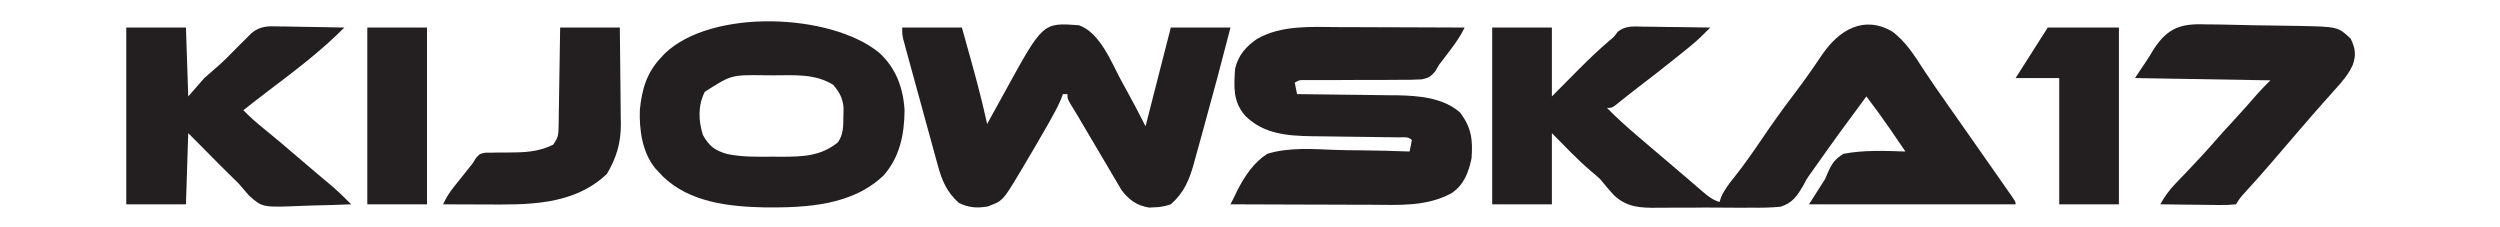 <?xml version="1.0" encoding="UTF-8"?> <svg xmlns="http://www.w3.org/2000/svg" version="1.1" width="1089" height="99"><path d="M0 0 C6.294 4.559 10.307 11.322 14.488 17.734 C17.405 22.181 20.467 26.524 23.523 30.875 C24.12 31.725 24.716 32.575 25.331 33.45 C26.564 35.206 27.796 36.961 29.03 38.715 C33.804 45.511 38.565 52.316 43.324 59.123 C44.343 60.581 45.363 62.038 46.383 63.494 C47.682 65.349 48.978 67.205 50.273 69.062 C50.982 70.077 51.691 71.091 52.422 72.137 C53.898 74.375 53.898 74.375 53.898 75.375 C24.198 75.375 -5.502 75.375 -36.102 75.375 C-33.792 71.745 -31.482 68.115 -29.102 64.375 C-28.367 62.67 -28.367 62.67 -27.617 60.93 C-25.85 57.187 -24.642 55.64 -21.102 53.375 C-12.25 51.69 -3.07 52.059 5.898 52.375 C4.192 49.873 2.484 47.374 0.773 44.875 C0.299 44.179 -0.175 43.483 -0.664 42.766 C-4.018 37.87 -7.505 33.095 -11.102 28.375 C-18.458 38.282 -25.769 48.213 -32.841 58.326 C-33.723 59.587 -34.619 60.838 -35.53 62.079 C-37.177 64.396 -37.177 64.396 -38.576 67.133 C-41.263 71.698 -43.286 74.816 -48.486 76.418 C-52.704 76.833 -56.795 76.907 -61.027 76.836 C-62.581 76.843 -64.135 76.854 -65.689 76.868 C-68.939 76.884 -72.186 76.861 -75.435 76.809 C-79.573 76.747 -83.703 76.782 -87.841 76.848 C-91.049 76.888 -94.256 76.875 -97.464 76.847 C-98.988 76.84 -100.511 76.848 -102.034 76.874 C-109.345 76.971 -115.435 76.714 -120.952 71.503 C-123.114 69.219 -125.103 66.802 -127.102 64.375 C-128.364 63.218 -129.65 62.083 -130.977 61 C-137.036 55.841 -142.509 50.026 -148.102 44.375 C-148.102 54.605 -148.102 64.835 -148.102 75.375 C-156.682 75.375 -165.262 75.375 -174.102 75.375 C-174.102 49.965 -174.102 24.555 -174.102 -1.625 C-165.522 -1.625 -156.942 -1.625 -148.102 -1.625 C-148.102 8.275 -148.102 18.175 -148.102 28.375 C-142.206 22.44 -142.206 22.44 -136.316 16.5 C-131.975 12.143 -127.583 7.926 -122.891 3.948 C-121.001 2.387 -121.001 2.387 -119.419 0.204 C-115.984 -2.507 -112.582 -2.122 -108.398 -2.016 C-107.561 -2.01 -106.723 -2.004 -105.86 -1.998 C-103.19 -1.976 -100.521 -1.926 -97.852 -1.875 C-96.039 -1.855 -94.227 -1.837 -92.414 -1.82 C-87.976 -1.776 -83.539 -1.707 -79.102 -1.625 C-81.853 1.168 -84.586 3.887 -87.633 6.355 C-88.272 6.875 -88.911 7.394 -89.57 7.929 C-90.576 8.738 -90.576 8.738 -91.602 9.562 C-92.304 10.13 -93.006 10.697 -93.729 11.282 C-99.152 15.649 -104.64 19.924 -110.18 24.141 C-113.625 26.775 -117.016 29.475 -120.395 32.195 C-122.102 33.375 -122.102 33.375 -124.102 33.375 C-120.275 37.303 -116.26 40.927 -112.102 44.5 C-111.444 45.068 -110.786 45.635 -110.108 46.22 C-104.872 50.731 -99.608 55.207 -94.32 59.656 C-92.037 61.579 -89.769 63.519 -87.508 65.469 C-86.917 65.976 -86.326 66.483 -85.717 67.005 C-84.584 67.979 -83.453 68.955 -82.326 69.936 C-79.911 72.002 -78.151 73.359 -75.102 74.375 C-74.861 73.666 -74.619 72.957 -74.371 72.227 C-72.905 68.934 -71.052 66.557 -68.789 63.75 C-64.514 58.349 -60.577 52.773 -56.727 47.062 C-52.181 40.336 -47.489 33.771 -42.564 27.318 C-39.93 23.854 -37.37 20.357 -34.895 16.777 C-34.099 15.628 -34.099 15.628 -33.287 14.456 C-32.279 12.99 -31.278 11.52 -30.285 10.044 C-23.002 -0.532 -12.343 -7.025 0 0 Z " fill="#231F20" transform="translate(824.102,13.625)"></path><path d="M0 0 C9.355 3.326 14.226 16.452 18.688 24.625 C19.357 25.839 20.027 27.052 20.697 28.266 C23.563 33.468 26.343 38.685 29 44 C32.63 29.81 36.26 15.62 40 1 C48.58 1 57.16 1 66 1 C62.36 15.255 58.545 29.456 54.621 43.635 C54.083 45.582 53.548 47.53 53.014 49.478 C52.251 52.259 51.48 55.038 50.707 57.816 C50.479 58.653 50.251 59.49 50.016 60.352 C48.014 67.487 45.711 73.003 40 78 C37.331 78.89 35.515 79.221 32.75 79.312 C32.023 79.35 31.296 79.387 30.547 79.426 C25.145 78.523 21.845 76.091 18.586 71.883 C17.832 70.641 17.096 69.387 16.375 68.125 C15.968 67.445 15.561 66.764 15.142 66.063 C14.244 64.555 13.354 63.043 12.471 61.526 C10.855 58.751 9.216 55.99 7.574 53.23 C4.827 48.606 2.095 43.973 -0.625 39.333 C-1.617 37.65 -2.637 35.984 -3.674 34.329 C-5 32 -5 32 -5 30 C-5.66 30 -6.32 30 -7 30 C-7.375 31.019 -7.375 31.019 -7.758 32.059 C-9.227 35.537 -11.011 38.785 -12.875 42.062 C-13.261 42.744 -13.646 43.425 -14.044 44.126 C-17.402 50.018 -20.841 55.862 -24.312 61.688 C-25.067 62.961 -25.067 62.961 -25.837 64.26 C-33.223 76.57 -33.223 76.57 -40 79 C-44.696 79.691 -48.019 79.481 -52.312 77.375 C-57.645 72.662 -59.768 67.466 -61.551 60.797 C-61.771 60.009 -61.99 59.221 -62.217 58.41 C-62.926 55.859 -63.62 53.305 -64.312 50.75 C-64.797 48.992 -65.283 47.235 -65.769 45.478 C-66.97 41.127 -68.158 36.773 -69.341 32.417 C-70.136 29.5 -70.94 26.585 -71.744 23.67 C-72.564 20.698 -73.376 17.724 -74.188 14.75 C-74.479 13.687 -74.77 12.625 -75.07 11.53 C-75.329 10.566 -75.588 9.602 -75.855 8.609 C-76.079 7.784 -76.302 6.959 -76.532 6.108 C-77 4 -77 4 -77 1 C-68.42 1 -59.84 1 -51 1 C-49.913 4.891 -48.828 8.783 -47.747 12.676 C-47.38 13.994 -47.013 15.312 -46.644 16.629 C-44.199 25.373 -41.958 34.133 -40 43 C-39.582 42.24 -39.165 41.479 -38.734 40.696 C-37.151 37.819 -35.564 34.943 -33.976 32.069 C-33.295 30.835 -32.615 29.601 -31.937 28.365 C-15.701 -1.187 -15.701 -1.187 0 0 Z " fill="#231F20" transform="translate(470,11)"></path><path d="M0 0 C1.597 0.004 3.194 0.007 4.791 0.009 C8.954 0.016 13.116 0.036 17.279 0.058 C21.542 0.079 25.806 0.088 30.07 0.098 C38.406 0.119 46.742 0.153 55.078 0.195 C53.336 3.825 51.2 6.855 48.766 10.07 C48.006 11.078 47.247 12.086 46.465 13.125 C45.677 14.138 44.89 15.151 44.078 16.195 C43.159 17.751 43.159 17.751 42.221 19.339 C40.358 21.543 39.337 22.14 36.48 22.752 C33.111 22.971 29.787 22.999 26.41 22.965 C25.179 22.976 23.948 22.988 22.679 22.999 C18.749 23.03 14.821 23.02 10.891 23.008 C6.95 23.018 3.01 23.044 -0.93 23.07 C-3.382 23.083 -5.834 23.088 -8.285 23.083 C-9.39 23.084 -10.495 23.085 -11.634 23.085 C-12.609 23.083 -13.584 23.08 -14.589 23.077 C-16.946 23.04 -16.946 23.04 -18.922 24.195 C-18.592 25.845 -18.262 27.495 -17.922 29.195 C-17.285 29.201 -16.647 29.207 -15.991 29.213 C-9.306 29.277 -2.621 29.362 4.063 29.458 C6.552 29.491 9.04 29.519 11.529 29.542 C15.124 29.576 18.718 29.628 22.312 29.684 C23.959 29.693 23.959 29.693 25.638 29.703 C35.096 29.88 45.682 30.724 53.078 37.195 C58.084 43.825 58.684 49.096 58.078 57.195 C56.813 63.259 54.744 68.763 49.395 72.312 C38.619 78.253 26.52 77.465 14.602 77.391 C12.822 77.387 11.043 77.384 9.264 77.382 C4.611 77.374 -0.041 77.355 -4.693 77.333 C-9.453 77.312 -14.213 77.303 -18.973 77.293 C-28.289 77.272 -37.605 77.238 -46.922 77.195 C-46.255 75.862 -45.589 74.529 -44.922 73.195 C-44.59 72.509 -44.258 71.822 -43.915 71.115 C-40.663 64.815 -36.931 59.133 -30.922 55.195 C-21.425 52.302 -11.041 53.106 -1.22 53.496 C2.427 53.621 6.074 53.642 9.723 53.672 C16.845 53.746 23.96 53.933 31.078 54.195 C31.46 52.539 31.792 50.871 32.078 49.195 C30.463 47.58 28.691 48.046 26.458 48.022 C25.472 48.008 24.487 47.995 23.471 47.981 C22.395 47.97 21.319 47.96 20.211 47.949 C17.94 47.916 15.669 47.883 13.398 47.85 C9.813 47.802 6.228 47.758 2.643 47.719 C-0.814 47.678 -4.27 47.627 -7.727 47.574 C-8.782 47.566 -9.838 47.557 -10.926 47.549 C-21.892 47.369 -32.347 46.721 -40.488 38.641 C-45.905 32.437 -45.445 26.068 -44.922 18.195 C-43.631 12.38 -40.14 8.351 -35.242 5.07 C-24.63 -0.919 -11.803 -0.082 0 0 Z " fill="#231F20" transform="translate(582.922,11.805)"></path><path d="M0 0 C7.291 6.639 10.482 15.348 11.031 25.078 C10.92 35.503 9.015 45.163 2.094 53.219 C-11.641 66.555 -31.657 67.473 -49.75 67.354 C-65.415 67.019 -82.538 65.217 -94.32 53.801 C-94.875 53.207 -95.429 52.612 -96 52 C-96.492 51.478 -96.985 50.956 -97.492 50.418 C-103.249 43.418 -104.587 33.613 -104.281 24.793 C-103.376 15.799 -101.285 8.628 -95 2 C-94.497 1.457 -93.995 0.915 -93.477 0.355 C-72.931 -19.438 -20.897 -17.241 0 0 Z M-76 17 C-79.024 23.048 -78.783 29.488 -76.812 35.812 C-74.014 40.733 -71.683 42.514 -66.23 44.09 C-59.684 45.462 -53.098 45.291 -46.438 45.25 C-44.524 45.262 -44.524 45.262 -42.572 45.273 C-33.31 45.254 -25.493 45.066 -18 39 C-15.543 35.399 -15.668 31.895 -15.625 27.625 C-15.582 25.695 -15.582 25.695 -15.539 23.727 C-16.071 19.423 -17.276 17.331 -20 14 C-28.015 8.947 -37.175 9.817 -46.312 9.812 C-47.593 9.8 -48.874 9.788 -50.193 9.775 C-64.455 9.618 -64.455 9.618 -76 17 Z " fill="#231F20" transform="translate(383,23)"></path><path d="M0 0 C8.58 0 17.16 0 26 0 C26.33 9.9 26.66 19.8 27 30 C29.31 27.36 31.62 24.72 34 22 C35.929 20.293 37.858 18.586 39.824 16.922 C43.218 13.924 46.348 10.672 49.508 7.43 C50.33 6.628 51.153 5.826 52 5 C52.862 4.135 53.725 3.27 54.613 2.379 C58.437 -0.767 61.892 -0.647 66.68 -0.488 C67.492 -0.481 68.305 -0.474 69.143 -0.467 C71.721 -0.439 74.297 -0.376 76.875 -0.312 C78.63 -0.287 80.385 -0.265 82.141 -0.244 C86.428 -0.189 90.714 -0.103 95 0 C84.838 10.243 73.372 18.886 61.885 27.57 C58.229 30.344 54.613 33.17 51 36 C53.806 38.897 56.73 41.477 59.875 44 C64.871 48.053 69.772 52.202 74.646 56.401 C77.619 58.961 80.6 61.512 83.605 64.035 C84.477 64.767 84.477 64.767 85.366 65.514 C86.459 66.431 87.553 67.346 88.65 68.259 C91.939 71.021 94.979 73.95 98 77 C92.629 77.224 87.261 77.387 81.887 77.494 C80.063 77.539 78.24 77.601 76.417 77.679 C59.334 78.395 59.334 78.395 53.469 73.188 C51.946 71.488 50.458 69.756 49 68 C47.57 66.574 46.14 65.148 44.69 63.743 C42.216 61.343 39.801 58.885 37.375 56.438 C33.951 52.993 30.527 49.549 27 46 C26.67 56.23 26.34 66.46 26 77 C17.42 77 8.84 77 0 77 C0 51.59 0 26.18 0 0 Z " fill="#231F20" transform="translate(55,12)"></path><path d="M0 0 C1.491 0.017 2.982 0.028 4.473 0.034 C7.584 0.06 10.689 0.127 13.797 0.229 C17.763 0.36 21.725 0.421 25.692 0.455 C29.504 0.49 33.314 0.555 37.125 0.625 C37.841 0.637 38.558 0.648 39.296 0.66 C56.824 1.002 56.824 1.002 62.367 6.188 C64.41 10.393 64.848 13.163 63.305 17.637 C61.406 21.836 58.634 24.99 55.555 28.375 C54.381 29.696 53.208 31.018 52.035 32.34 C51.436 33.009 50.837 33.678 50.22 34.367 C47.402 37.528 44.636 40.733 41.867 43.938 C41.332 44.555 40.797 45.172 40.246 45.807 C36.036 50.662 31.861 55.546 27.69 60.433 C23.929 64.825 20.081 69.126 16.172 73.387 C14.278 75.46 14.278 75.46 12.43 78.375 C9.876 78.642 7.567 78.723 5.016 78.668 C3.921 78.662 3.921 78.662 2.805 78.655 C0.471 78.638 -1.862 78.601 -4.195 78.562 C-5.776 78.547 -7.357 78.534 -8.938 78.521 C-12.815 78.488 -16.693 78.437 -20.57 78.375 C-18.669 75.021 -16.692 72.227 -14.023 69.449 C-13.343 68.734 -12.662 68.02 -11.961 67.283 C-10.901 66.184 -10.901 66.184 -9.82 65.062 C-5.165 60.204 -0.588 55.313 3.817 50.226 C6.138 47.561 8.532 44.971 10.93 42.375 C14.651 38.337 18.32 34.263 21.895 30.094 C23.662 28.115 25.554 26.251 27.43 24.375 C-1.775 23.88 -1.775 23.88 -31.57 23.375 C-29.59 20.405 -27.61 17.435 -25.57 14.375 C-24.836 13.162 -24.101 11.95 -23.344 10.701 C-17.029 1.116 -11.113 -0.468 0 0 Z " fill="#231F20" transform="translate(961.57,10.625)"></path><path d="M0 0 C8.58 0 17.16 0 26 0 C26.092 7.081 26.172 14.159 26.22 21.24 C26.24 23.646 26.267 26.051 26.302 28.456 C26.351 31.927 26.373 35.396 26.391 38.867 C26.411 39.931 26.432 40.995 26.453 42.091 C26.456 50.324 24.556 56.674 20.375 63.75 C5.537 77.807 -14.61 77.161 -33.625 77.062 C-35.314 77.057 -37.003 77.053 -38.691 77.049 C-42.794 77.038 -46.897 77.021 -51 77 C-49.733 74.308 -48.359 72.011 -46.504 69.688 C-46.028 69.087 -45.551 68.486 -45.061 67.867 C-44.566 67.251 -44.072 66.635 -43.562 66 C-42.584 64.771 -41.606 63.542 -40.629 62.312 C-40.197 61.772 -39.764 61.232 -39.319 60.676 C-37.923 58.969 -37.923 58.969 -36.665 56.824 C-35 55 -35 55 -32.583 54.502 C-31.644 54.5 -30.706 54.498 -29.738 54.496 C-28.183 54.468 -28.183 54.468 -26.596 54.439 C-24.971 54.438 -24.971 54.438 -23.312 54.438 C-15.899 54.406 -9.73 54.33 -3 51 C-0.872 47.808 -0.739 46.927 -0.681 43.253 C-0.661 42.292 -0.641 41.332 -0.621 40.342 C-0.609 39.307 -0.598 38.273 -0.586 37.207 C-0.567 36.146 -0.547 35.085 -0.527 33.991 C-0.467 30.599 -0.421 27.206 -0.375 23.812 C-0.337 21.514 -0.298 19.215 -0.258 16.916 C-0.16 11.277 -0.081 5.639 0 0 Z " fill="#231F20" transform="translate(244,12)"></path><path d="M0 0 C10.23 0 20.46 0 31 0 C31 25.41 31 50.82 31 77 C22.42 77 13.84 77 5 77 C5 58.85 5 40.7 5 22 C-1.27 22 -7.54 22 -14 22 C-9.333 14.667 -4.667 7.333 0 0 Z " fill="#231F20" transform="translate(892,12)"></path><path d="M0 0 C8.58 0 17.16 0 26 0 C26 25.41 26 50.82 26 77 C17.42 77 8.84 77 0 77 C0 51.59 0 26.18 0 0 Z " fill="#242021" transform="translate(160,12)"></path></svg> 